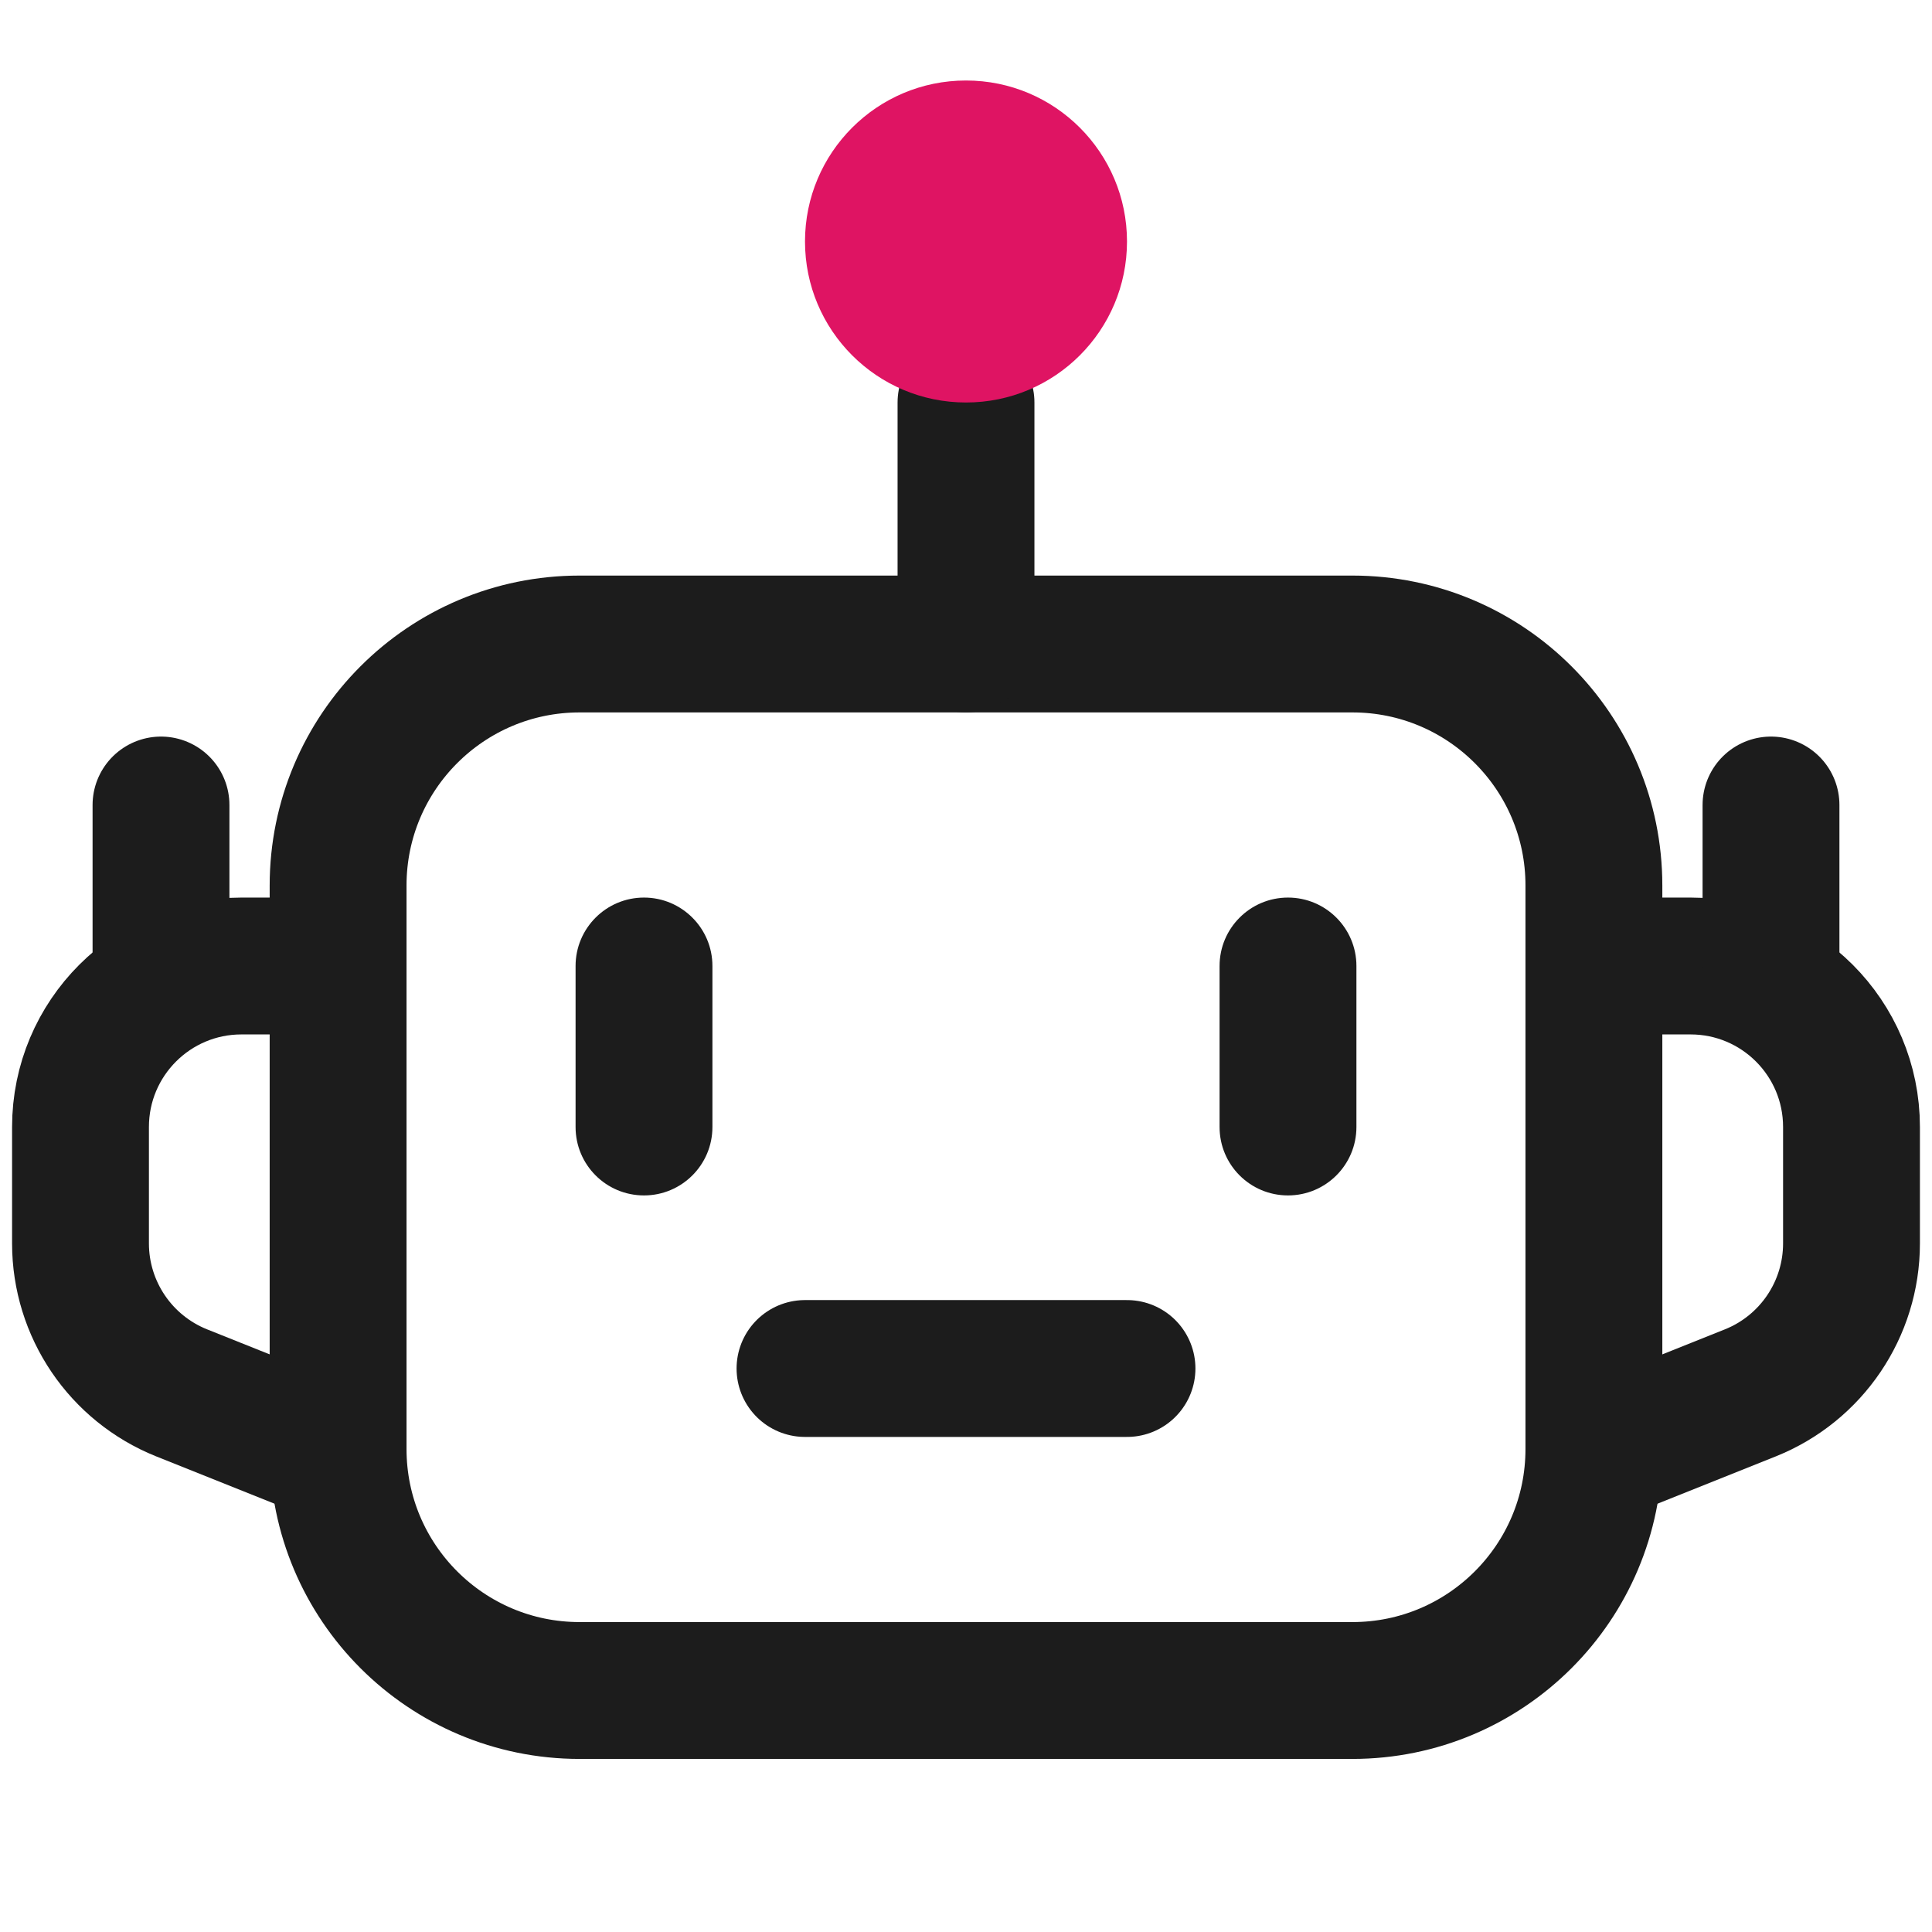 <?xml version="1.0" encoding="utf-8"?>
<svg width="800px" height="800px" viewBox="0 0 24 24" fill="none" xmlns="http://www.w3.org/2000/svg">
<path d="M4.2 18V11C4.2 9.343 5.543 8 7.2 8H16.8C18.457 8 19.8 9.343 19.8 11V18C19.8 19.657 18.457 21 16.8 21H7.2C5.543 21 4.2 19.657 4.2 18Z" stroke="#1C1C1C" stroke-width="1.7"/>
<path d="M12 5L12 8" stroke="#1C1C1C" stroke-width="1.7" stroke-linecap="round"/>
<path d="M20 12H21C22.105 12 23 12.895 23 14V15.446C23 16.264 22.502 16.999 21.743 17.303L20 18" stroke="#1C1C1C" stroke-width="1.7"/>
<path d="M4 12H3C1.895 12 1 12.895 1 14V15.446C1 16.264 1.498 16.999 2.257 17.303L4 18" stroke="#1C1C1C" stroke-width="1.7"/>
<path fill-rule="evenodd" clip-rule="evenodd" d="M16 11.15C16.469 11.15 16.85 11.531 16.85 12V14C16.85 14.47 16.469 14.85 16 14.85C15.53 14.85 15.15 14.47 15.15 14V12C15.15 11.531 15.53 11.15 16 11.15Z" fill="#1C1C1C"/>
<path fill-rule="evenodd" clip-rule="evenodd" d="M8 11.15C8.469 11.15 8.85 11.531 8.85 12V14C8.85 14.47 8.469 14.85 8 14.85C7.53 14.85 7.15 14.47 7.15 14V12C7.15 11.531 7.53 11.15 8 11.15Z" fill="#1C1C1C"/>
<circle cx="12" cy="3" r="2" fill="#DF1463"/>
<path d="M10 17H14" stroke="#1C1C1C" stroke-width="1.7" stroke-linecap="round"/>
<path d="M22 12V10" stroke="#1C1C1C" stroke-width="1.7" stroke-linecap="round"/>
<path d="M2 12V10" stroke="#1C1C1C" stroke-width="1.7" stroke-linecap="round"/>
</svg>